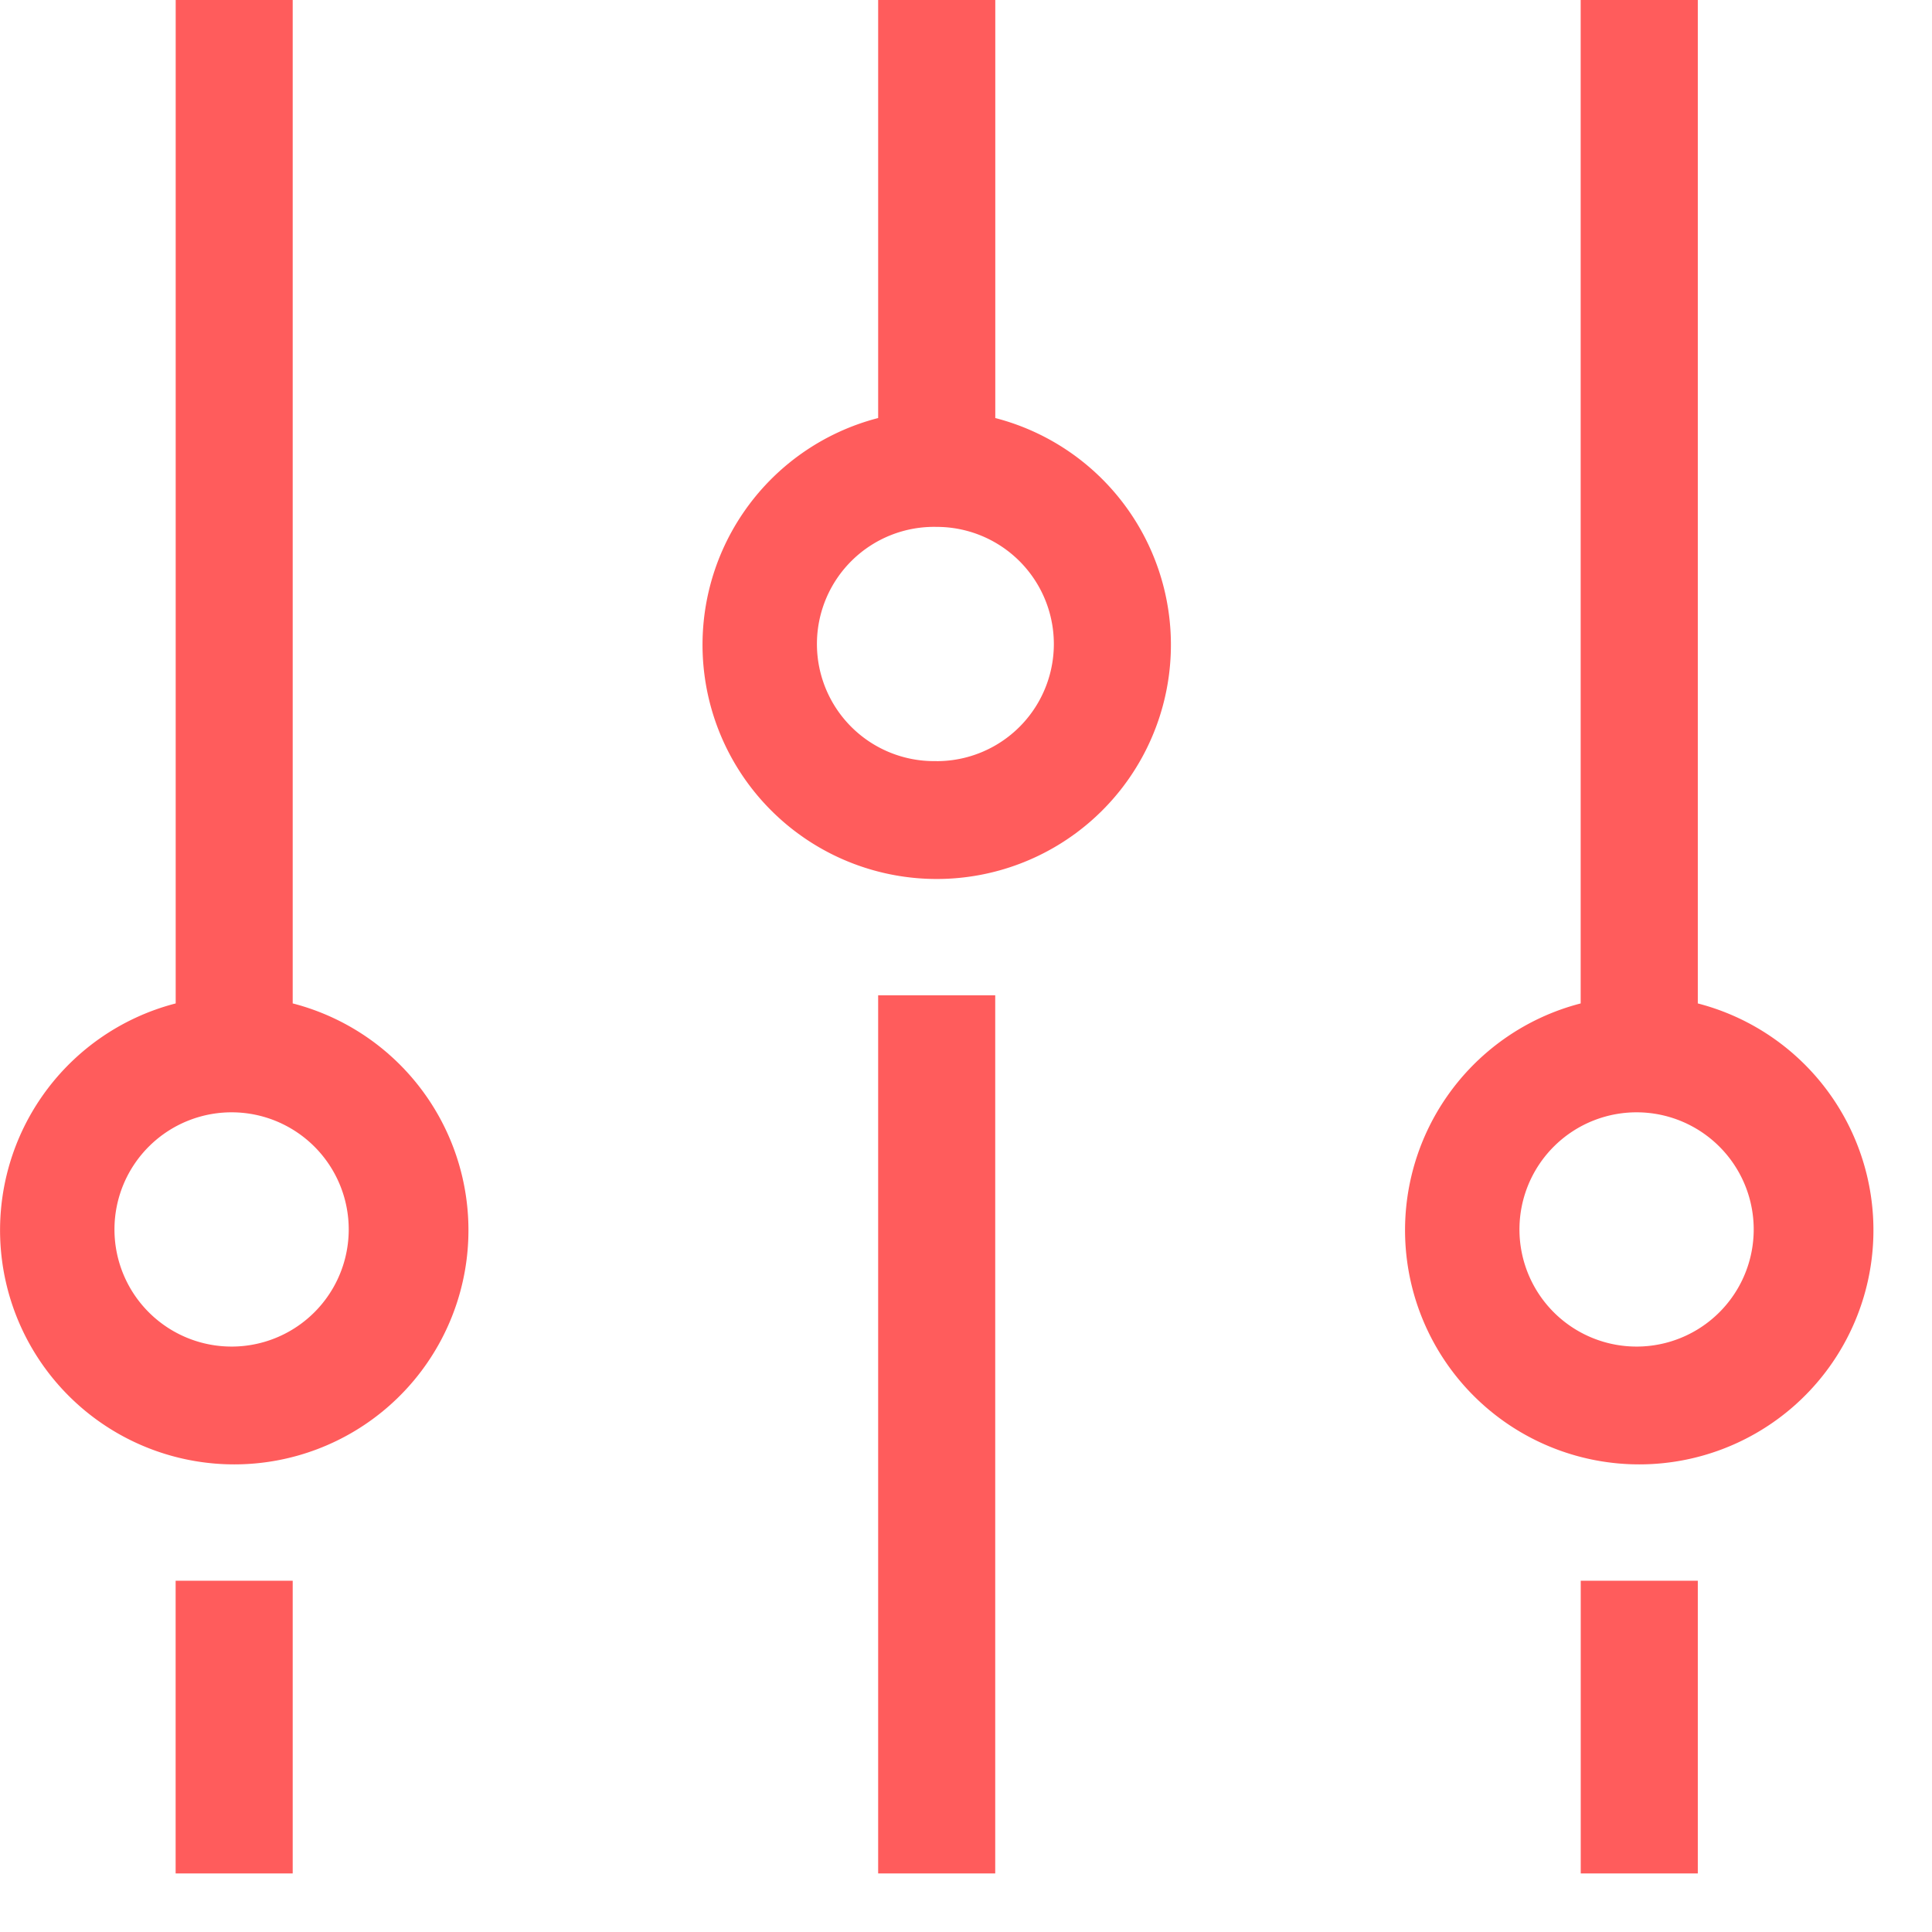 <svg xmlns="http://www.w3.org/2000/svg" width="1.8em" height="1.8em" viewBox="0 0 32 32">
    <path fill="#FF5C5C" d="M2.909 26.182h1.939v4.848H2.909z" class="ouiIcon__fillSecondary"/>
    <path fill="#FF5C5C" d="M4.848 16.62V0H2.91v16.62a3.879 3.879 0 1 0 1.94 0m-.97 5.683a1.94 1.94 0 1 1 0-3.879a1.94 1.94 0 0 1 0 3.879"/>
    <path fill="#FF5C5C" d="M14.545 16.485h1.939V31.03h-1.939z" class="ouiIcon__fillSecondary"/>
    <path fill="#FF5C5C" d="M16.485 6.924V0h-1.94v6.924a3.879 3.879 0 1 0 1.94 0m-.97 5.682a1.94 1.94 0 1 1 0-3.879a1.94 1.94 0 0 1 0 3.88"/>
    <path fill="#FF5C5C" d="M26.182 26.182h1.939v4.848h-1.939z" class="ouiIcon__fillSecondary"/>
    <path fill="#FF5C5C" d="M28.121 16.62V0h-1.94v16.62a3.879 3.879 0 1 0 1.94 0m-.97 5.683a1.94 1.94 0 1 1 0-3.879a1.94 1.94 0 0 1 0 3.879"/>
</svg>

